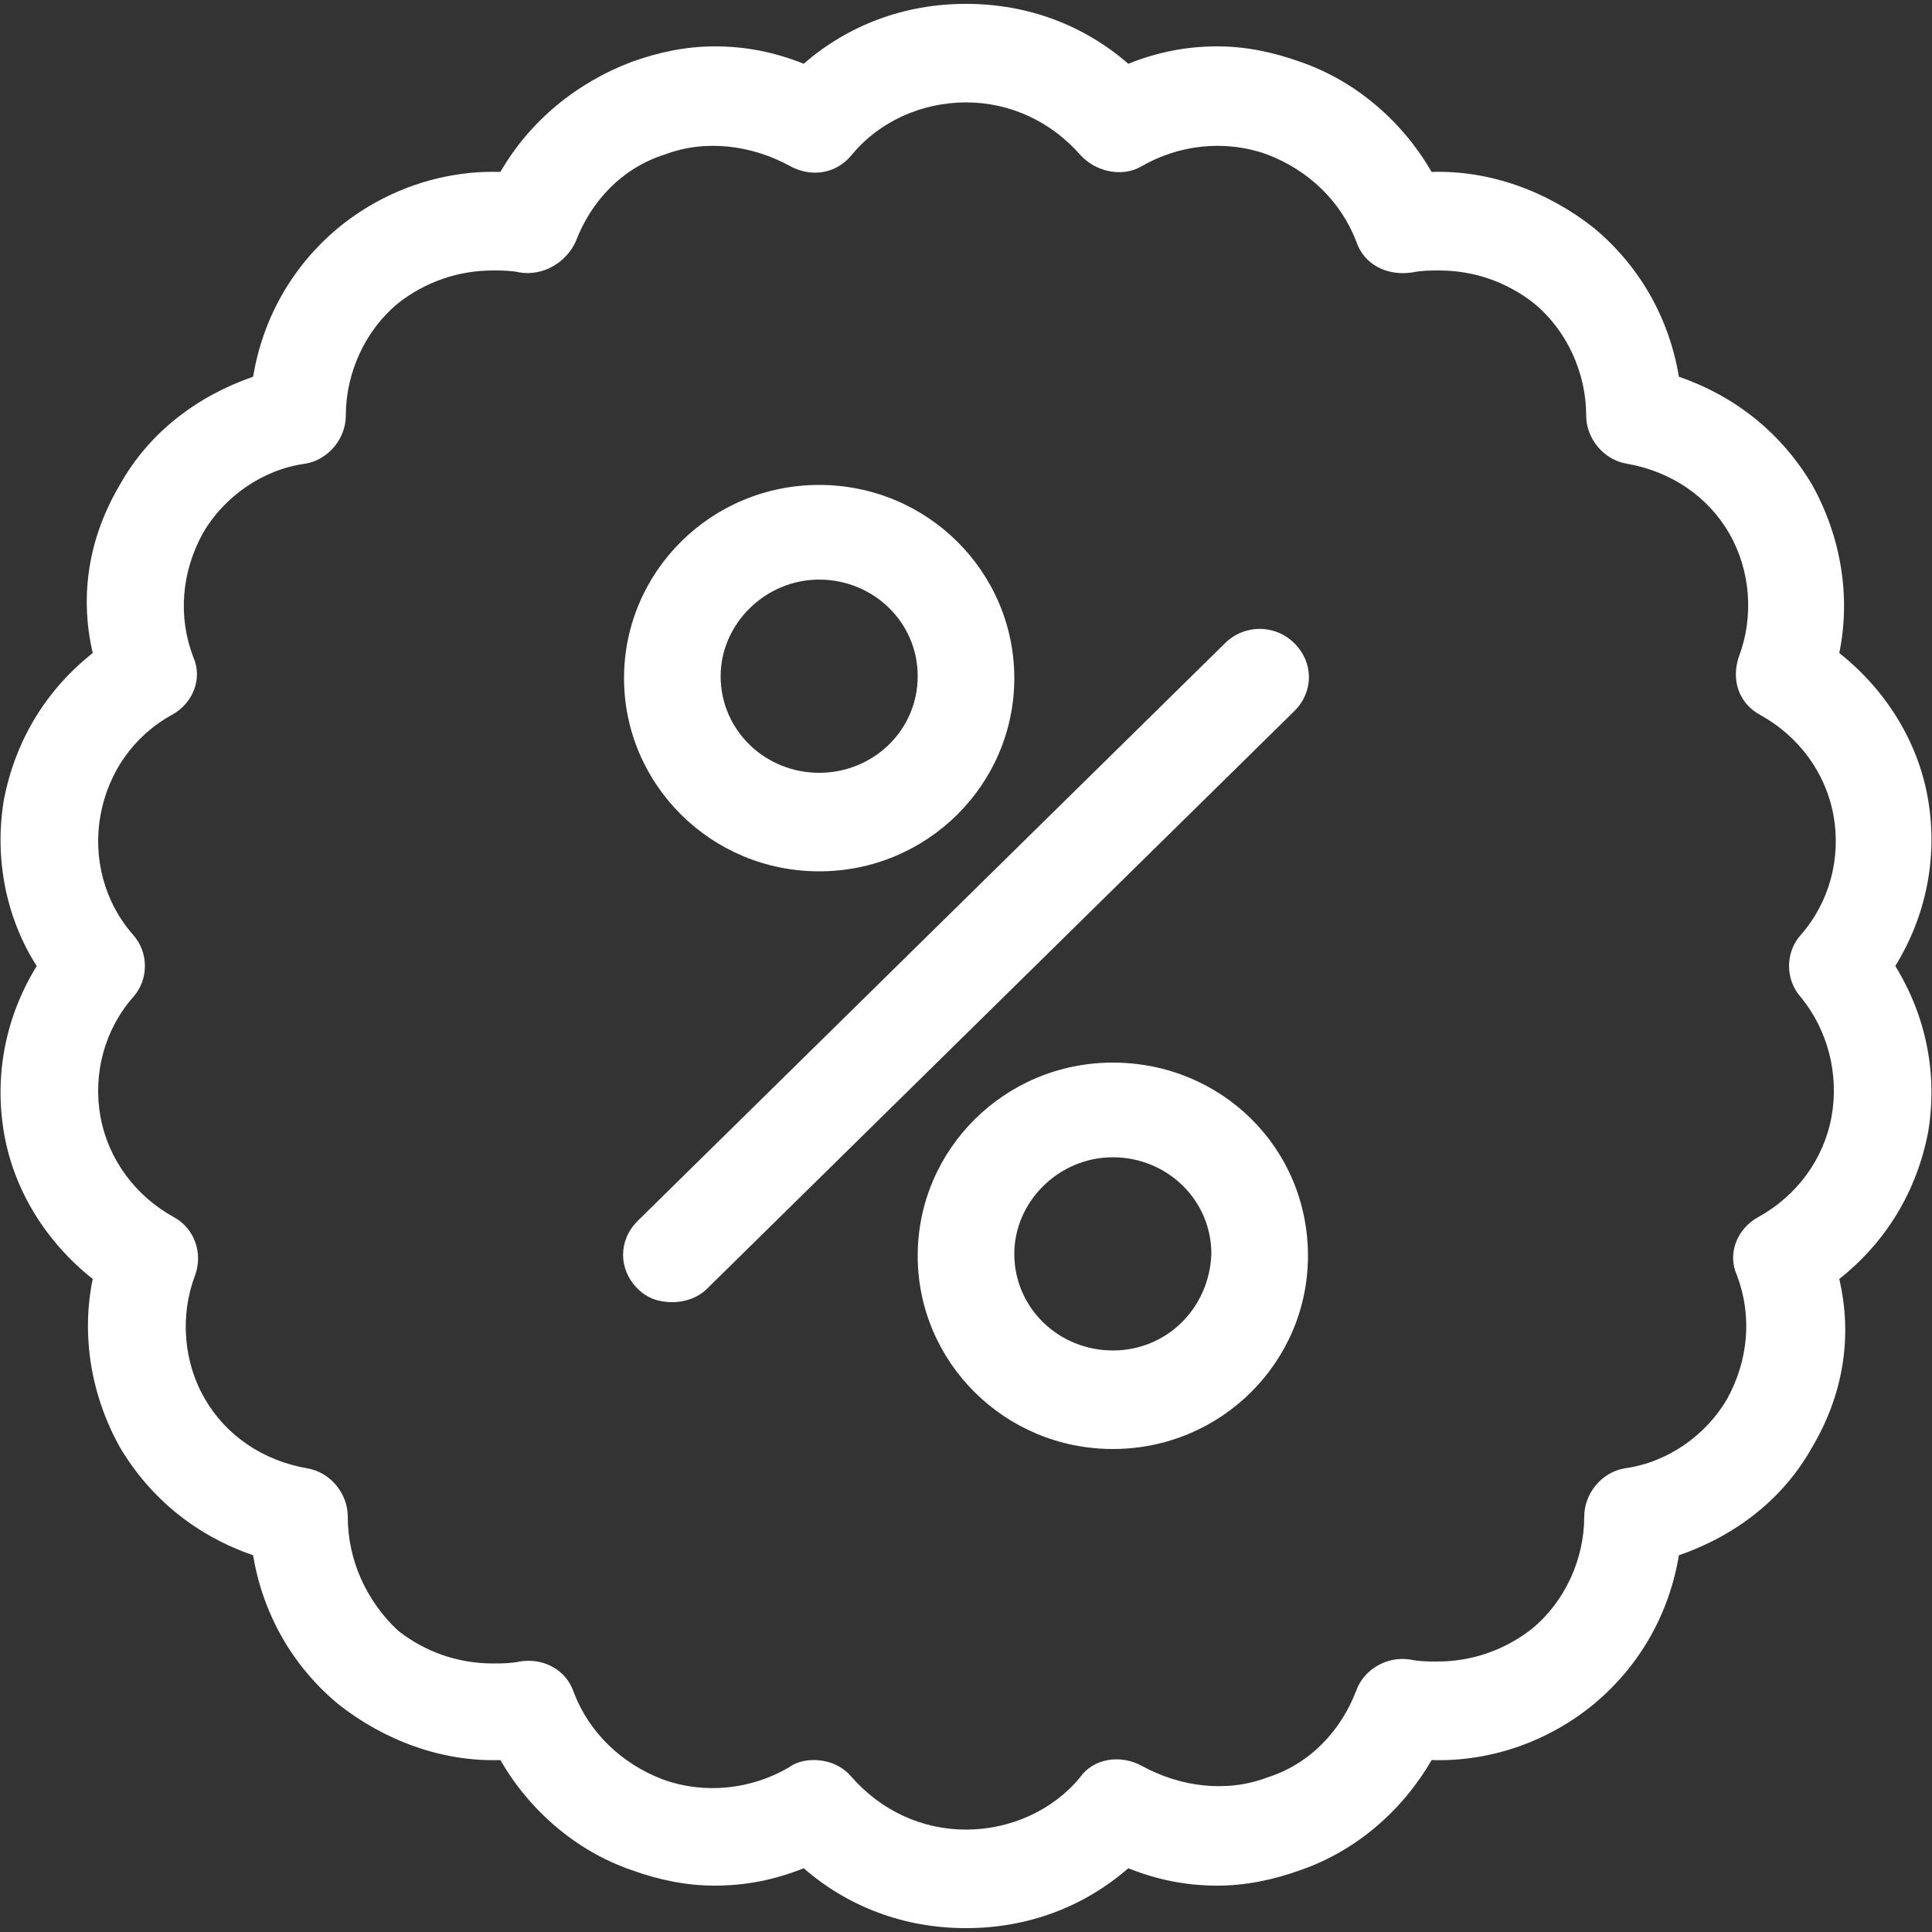 <?xml version="1.0" encoding="utf-8"?>
<!-- Generator: Adobe Illustrator 23.0.2, SVG Export Plug-In . SVG Version: 6.00 Build 0)  -->
<svg version="1.1" id="Vrstva_1" xmlns="http://www.w3.org/2000/svg" xmlns:xlink="http://www.w3.org/1999/xlink" x="0px" y="0px"
	 viewBox="0 0 100 100" style="enable-background:new 0 0 100 100;" xml:space="preserve">
<rect x="0" y="0" width="100" height="100" fill="#333333" stroke="none"/>
<style type="text/css">
	.st0{fill:#FFFFFF;}
</style>
<g>
	<g>
		<path class="st0" d="M67,36.8c1-1,1-2.5,0-3.5c-1-1-2.6-1-3.6,0L33,63.2c-1,1-1,2.5,0,3.5c0.5,0.5,1.1,0.7,1.8,0.7
			c0.6,0,1.3-0.2,1.8-0.7L67,36.8z"/>
	</g>
	<g>
		<path class="st0" d="M42.4,40c-2.8,0-5.1-2.2-5.1-5c0-2.7,2.3-5,5.1-5c2.8,0,5.1,2.2,5.1,5C47.5,37.8,45.2,40,42.4,40 M42.4,25.1
			c-5.6,0-10.1,4.5-10.1,10c0,5.5,4.5,10,10.1,10s10.1-4.5,10.1-10C52.5,29.6,48,25.1,42.4,25.1"/>
	</g>
	<g>
		<path class="st0" d="M57.6,69.9c-2.8,0-5.1-2.2-5.1-5c0-2.7,2.3-5,5.1-5c2.8,0,5.1,2.2,5.1,5C62.6,67.7,60.4,69.9,57.6,69.9
			 M57.6,55c-5.6,0-10.1,4.5-10.1,10c0,5.5,4.5,10,10.1,10s10.1-4.5,10.1-10C67.7,59.4,63.2,55,57.6,55"/>
	</g>
	<g>
		<path class="st0" d="M94.8,57.8c-0.4,2.2-1.8,4.1-3.8,5.2c-1.1,0.6-1.6,1.9-1.1,3c0.8,2.1,0.6,4.4-0.5,6.4
			c-1.1,1.9-3.1,3.3-5.3,3.6c-1.2,0.2-2.1,1.3-2.1,2.5c0,2.2-1,4.4-2.7,5.8c-1.4,1.1-3.1,1.7-4.9,1.7c-0.5,0-0.9,0-1.4-0.1
			c-1.2-0.2-2.4,0.5-2.8,1.6c-0.8,2.1-2.4,3.8-4.6,4.5c-2.1,0.8-4.5,0.5-6.5-0.6c-1.1-0.6-2.5-0.4-3.2,0.6c-1.4,1.7-3.6,2.7-5.9,2.7
			s-4.4-1-5.9-2.7c-0.5-0.6-1.2-0.9-2-0.9c-0.4,0-0.9,0.1-1.3,0.4c-1.9,1.1-4.3,1.4-6.5,0.6c-2.1-0.8-3.8-2.4-4.6-4.5
			c-0.4-1.2-1.6-1.8-2.8-1.6c-0.5,0.1-0.9,0.1-1.4,0.1c-1.8,0-3.5-0.6-4.9-1.7C19,82.9,18,80.8,18,78.5c0-1.2-0.9-2.3-2.1-2.5
			c-2.3-0.4-4.2-1.7-5.3-3.6c-1.1-1.9-1.3-4.3-0.5-6.4c0.4-1.1,0-2.4-1.1-3c-2-1.1-3.4-3-3.8-5.2c-0.4-2.2,0.2-4.5,1.7-6.2
			c0.8-0.9,0.8-2.3,0-3.2c-1.5-1.7-2.1-4-1.7-6.2C5.6,40,6.9,38.1,8.9,37c1.1-0.6,1.6-1.9,1.1-3c-0.8-2.1-0.6-4.4,0.5-6.4
			c1.1-1.9,3.1-3.3,5.3-3.6c1.2-0.2,2.1-1.3,2.1-2.5c0-2.2,1-4.4,2.7-5.8c1.4-1.1,3.1-1.7,4.9-1.7c0.5,0,0.9,0,1.4,0.1
			c1.2,0.2,2.4-0.5,2.9-1.6c0.8-2.1,2.4-3.8,4.6-4.5c2.1-0.8,4.5-0.5,6.5,0.6c1.1,0.6,2.4,0.4,3.2-0.6c1.4-1.7,3.6-2.7,5.9-2.7
			c2.3,0,4.4,1,5.9,2.7c0.8,0.9,2.2,1.2,3.2,0.6c1.9-1.1,4.3-1.4,6.5-0.6c2.1,0.8,3.8,2.4,4.6,4.5c0.4,1.2,1.6,1.8,2.9,1.6
			c0.5-0.1,0.9-0.1,1.4-0.1c1.8,0,3.5,0.6,4.9,1.7c1.7,1.4,2.7,3.6,2.7,5.8c0,1.2,0.9,2.3,2.1,2.5c2.3,0.4,4.2,1.7,5.3,3.6
			s1.3,4.3,0.5,6.4c-0.4,1.2,0,2.4,1.1,3c2,1.1,3.4,3,3.8,5.2c0.4,2.2-0.2,4.5-1.7,6.2c-0.8,0.9-0.8,2.3,0,3.2
			C94.6,53.3,95.2,55.6,94.8,57.8 M98.1,50c1.6-2.6,2.2-5.6,1.7-8.6c-0.5-3-2.2-5.7-4.6-7.6c0.6-2.9,0.1-6-1.4-8.7
			c-1.6-2.7-4-4.6-6.9-5.6c-0.5-3-2-5.7-4.4-7.7c-2.4-1.9-5.4-3-8.4-2.9c-1.5-2.6-3.9-4.7-6.8-5.7c-1.4-0.5-2.8-0.8-4.3-0.8
			c-1.6,0-3.1,0.3-4.6,0.9c-2.3-2-5.2-3.1-8.4-3.1s-6.1,1.1-8.4,3.1c-1.5-0.6-3-0.9-4.6-0.9c-1.5,0-2.9,0.3-4.3,0.8
			c-2.9,1.1-5.3,3.1-6.8,5.7c-3.1-0.1-6.1,1-8.4,2.9c-2.4,2-3.9,4.7-4.4,7.7c-2.9,1-5.4,2.9-6.9,5.6c-1.6,2.7-2.1,5.7-1.4,8.7
			c-2.4,1.9-4,4.5-4.6,7.6c-0.5,3,0.1,6.1,1.7,8.6c-1.6,2.6-2.2,5.6-1.7,8.6c0.5,3,2.2,5.7,4.6,7.6c-0.6,2.9-0.1,6,1.4,8.7
			c1.6,2.7,4,4.6,6.9,5.6c0.5,3,2,5.7,4.4,7.7c2.4,1.9,5.4,3,8.4,2.9c1.5,2.6,3.9,4.7,6.8,5.7c1.4,0.5,2.8,0.8,4.3,0.8
			c1.6,0,3.1-0.3,4.6-0.9c2.3,2,5.2,3.1,8.4,3.1s6.1-1.1,8.4-3.1c1.5,0.6,3,0.9,4.6,0.9c1.5,0,2.9-0.3,4.3-0.8
			c2.9-1,5.3-3.1,6.8-5.7c3.1,0.1,6.1-1,8.4-2.9c2.4-2,3.9-4.7,4.4-7.7c2.9-1,5.4-2.9,6.9-5.6c1.6-2.7,2.1-5.7,1.4-8.7
			c2.4-1.9,4-4.5,4.6-7.6C100.3,55.6,99.7,52.6,98.1,50"/>
	</g>
</g>
</svg>
